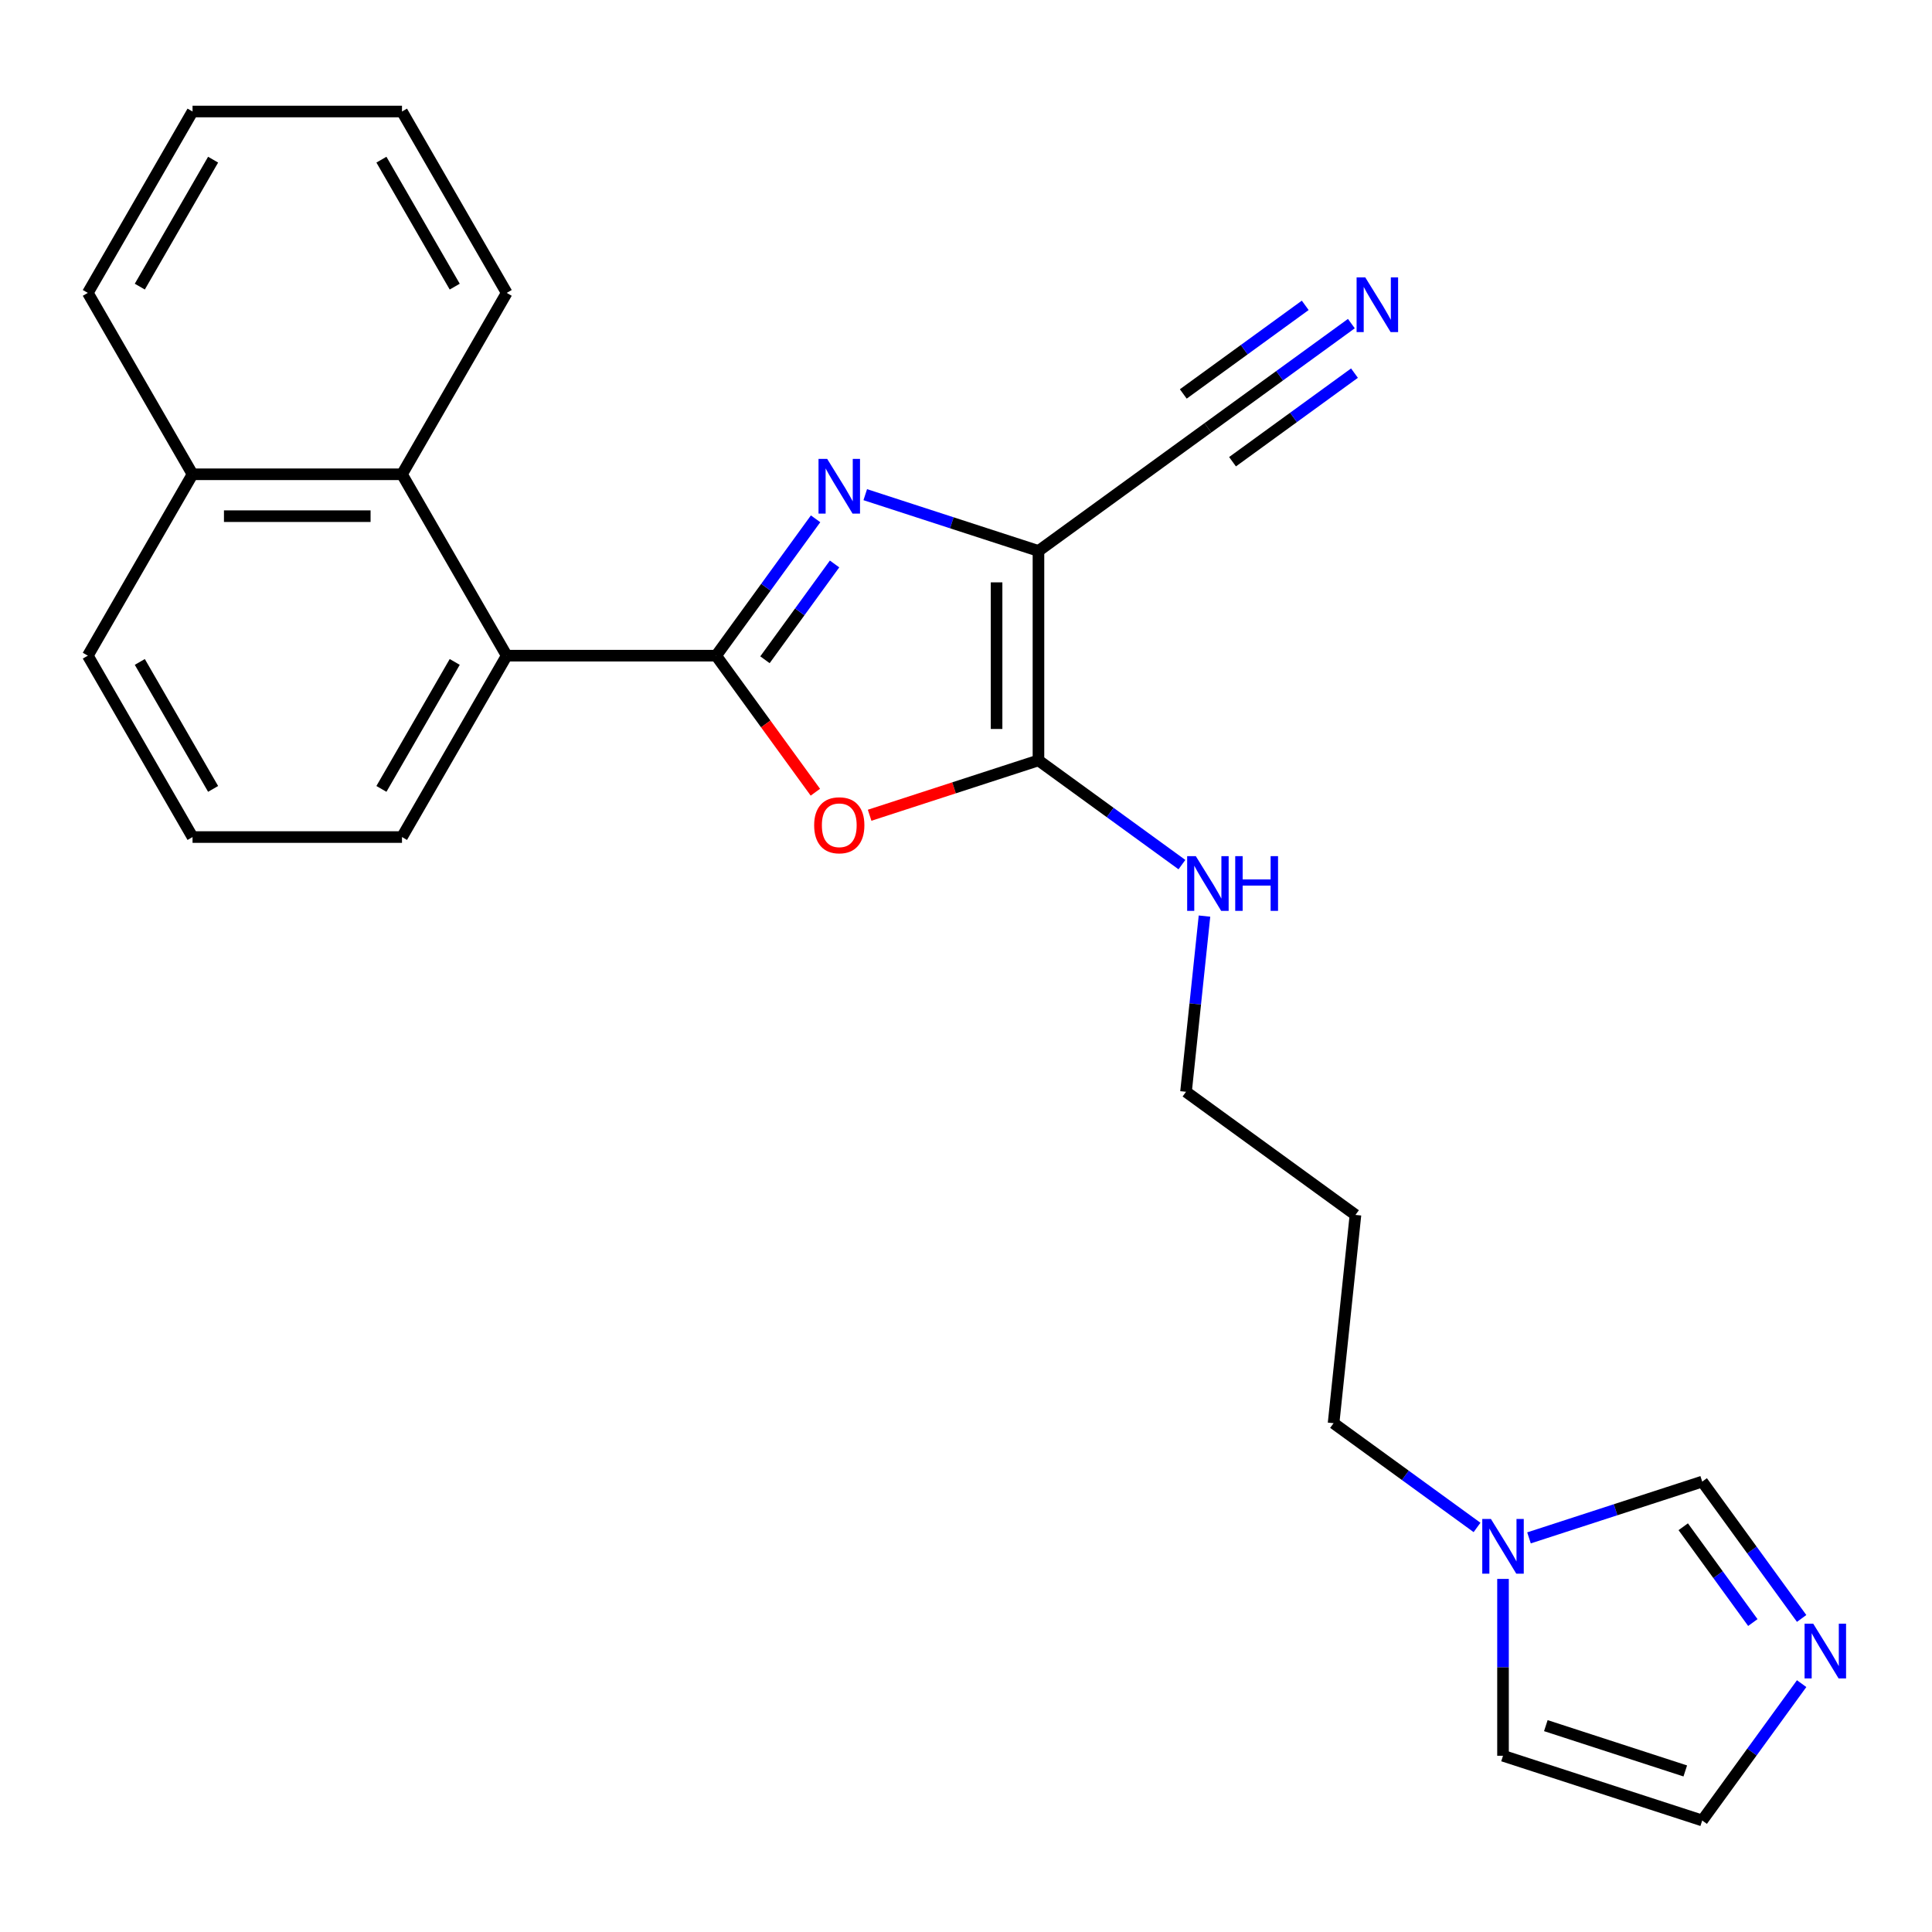 <?xml version='1.0' encoding='iso-8859-1'?>
<svg version='1.1' baseProfile='full'
              xmlns='http://www.w3.org/2000/svg'
                      xmlns:rdkit='http://www.rdkit.org/xml'
                      xmlns:xlink='http://www.w3.org/1999/xlink'
                  xml:space='preserve'
width='1000px' height='1000px' viewBox='0 0 1000 1000'>
<!-- END OF HEADER -->
<rect style='opacity:1.0;fill:#FFFFFF;stroke:none' width='1000' height='1000' x='0' y='0'> </rect>
<path class='bond-0' d='M 370.682,339.373 L 396.415,303.956' style='fill:none;fill-rule:evenodd;stroke:#000000;stroke-width:6px;stroke-linecap:butt;stroke-linejoin:miter;stroke-opacity:1' />
<path class='bond-0' d='M 396.415,303.956 L 422.147,268.538' style='fill:none;fill-rule:evenodd;stroke:#0000FF;stroke-width:6px;stroke-linecap:butt;stroke-linejoin:miter;stroke-opacity:1' />
<path class='bond-0' d='M 395.943,341.492 L 413.956,316.7' style='fill:none;fill-rule:evenodd;stroke:#000000;stroke-width:6px;stroke-linecap:butt;stroke-linejoin:miter;stroke-opacity:1' />
<path class='bond-0' d='M 413.956,316.7 L 431.968,291.908' style='fill:none;fill-rule:evenodd;stroke:#0000FF;stroke-width:6px;stroke-linecap:butt;stroke-linejoin:miter;stroke-opacity:1' />
<path class='bond-2' d='M 370.682,339.373 L 396.356,374.711' style='fill:none;fill-rule:evenodd;stroke:#000000;stroke-width:6px;stroke-linecap:butt;stroke-linejoin:miter;stroke-opacity:1' />
<path class='bond-2' d='M 396.356,374.711 L 422.031,410.048' style='fill:none;fill-rule:evenodd;stroke:#FF0000;stroke-width:6px;stroke-linecap:butt;stroke-linejoin:miter;stroke-opacity:1' />
<path class='bond-4' d='M 370.682,339.373 L 262.273,339.373' style='fill:none;fill-rule:evenodd;stroke:#000000;stroke-width:6px;stroke-linecap:butt;stroke-linejoin:miter;stroke-opacity:1' />
<path class='bond-1' d='M 447.854,256.039 L 492.681,270.604' style='fill:none;fill-rule:evenodd;stroke:#0000FF;stroke-width:6px;stroke-linecap:butt;stroke-linejoin:miter;stroke-opacity:1' />
<path class='bond-1' d='M 492.681,270.604 L 537.507,285.169' style='fill:none;fill-rule:evenodd;stroke:#000000;stroke-width:6px;stroke-linecap:butt;stroke-linejoin:miter;stroke-opacity:1' />
<path class='bond-5' d='M 537.507,285.169 L 625.212,221.447' style='fill:none;fill-rule:evenodd;stroke:#000000;stroke-width:6px;stroke-linecap:butt;stroke-linejoin:miter;stroke-opacity:1' />
<path class='bond-25' d='M 537.507,285.169 L 537.507,393.578' style='fill:none;fill-rule:evenodd;stroke:#000000;stroke-width:6px;stroke-linecap:butt;stroke-linejoin:miter;stroke-opacity:1' />
<path class='bond-25' d='M 515.825,301.43 L 515.825,377.316' style='fill:none;fill-rule:evenodd;stroke:#000000;stroke-width:6px;stroke-linecap:butt;stroke-linejoin:miter;stroke-opacity:1' />
<path class='bond-3' d='M 450.114,421.974 L 493.811,407.776' style='fill:none;fill-rule:evenodd;stroke:#FF0000;stroke-width:6px;stroke-linecap:butt;stroke-linejoin:miter;stroke-opacity:1' />
<path class='bond-3' d='M 493.811,407.776 L 537.507,393.578' style='fill:none;fill-rule:evenodd;stroke:#000000;stroke-width:6px;stroke-linecap:butt;stroke-linejoin:miter;stroke-opacity:1' />
<path class='bond-13' d='M 537.507,393.578 L 574.634,420.552' style='fill:none;fill-rule:evenodd;stroke:#000000;stroke-width:6px;stroke-linecap:butt;stroke-linejoin:miter;stroke-opacity:1' />
<path class='bond-13' d='M 574.634,420.552 L 611.762,447.527' style='fill:none;fill-rule:evenodd;stroke:#0000FF;stroke-width:6px;stroke-linecap:butt;stroke-linejoin:miter;stroke-opacity:1' />
<path class='bond-9' d='M 262.273,339.373 L 208.068,245.488' style='fill:none;fill-rule:evenodd;stroke:#000000;stroke-width:6px;stroke-linecap:butt;stroke-linejoin:miter;stroke-opacity:1' />
<path class='bond-16' d='M 262.273,339.373 L 208.068,433.258' style='fill:none;fill-rule:evenodd;stroke:#000000;stroke-width:6px;stroke-linecap:butt;stroke-linejoin:miter;stroke-opacity:1' />
<path class='bond-16' d='M 235.365,342.615 L 197.422,408.335' style='fill:none;fill-rule:evenodd;stroke:#000000;stroke-width:6px;stroke-linecap:butt;stroke-linejoin:miter;stroke-opacity:1' />
<path class='bond-8' d='M 625.212,221.447 L 662.339,194.473' style='fill:none;fill-rule:evenodd;stroke:#000000;stroke-width:6px;stroke-linecap:butt;stroke-linejoin:miter;stroke-opacity:1' />
<path class='bond-8' d='M 662.339,194.473 L 699.467,167.498' style='fill:none;fill-rule:evenodd;stroke:#0000FF;stroke-width:6px;stroke-linecap:butt;stroke-linejoin:miter;stroke-opacity:1' />
<path class='bond-8' d='M 637.956,238.988 L 669.515,216.06' style='fill:none;fill-rule:evenodd;stroke:#000000;stroke-width:6px;stroke-linecap:butt;stroke-linejoin:miter;stroke-opacity:1' />
<path class='bond-8' d='M 669.515,216.06 L 701.073,193.131' style='fill:none;fill-rule:evenodd;stroke:#0000FF;stroke-width:6px;stroke-linecap:butt;stroke-linejoin:miter;stroke-opacity:1' />
<path class='bond-8' d='M 612.468,203.906 L 644.026,180.978' style='fill:none;fill-rule:evenodd;stroke:#000000;stroke-width:6px;stroke-linecap:butt;stroke-linejoin:miter;stroke-opacity:1' />
<path class='bond-8' d='M 644.026,180.978 L 675.584,158.049' style='fill:none;fill-rule:evenodd;stroke:#0000FF;stroke-width:6px;stroke-linecap:butt;stroke-linejoin:miter;stroke-opacity:1' />
<path class='bond-6' d='M 932.526,837.707 L 906.794,802.29' style='fill:none;fill-rule:evenodd;stroke:#0000FF;stroke-width:6px;stroke-linecap:butt;stroke-linejoin:miter;stroke-opacity:1' />
<path class='bond-6' d='M 906.794,802.29 L 881.062,766.872' style='fill:none;fill-rule:evenodd;stroke:#000000;stroke-width:6px;stroke-linecap:butt;stroke-linejoin:miter;stroke-opacity:1' />
<path class='bond-6' d='M 907.265,839.826 L 889.253,815.034' style='fill:none;fill-rule:evenodd;stroke:#0000FF;stroke-width:6px;stroke-linecap:butt;stroke-linejoin:miter;stroke-opacity:1' />
<path class='bond-6' d='M 889.253,815.034 L 871.24,790.242' style='fill:none;fill-rule:evenodd;stroke:#000000;stroke-width:6px;stroke-linecap:butt;stroke-linejoin:miter;stroke-opacity:1' />
<path class='bond-28' d='M 932.526,871.448 L 906.794,906.865' style='fill:none;fill-rule:evenodd;stroke:#0000FF;stroke-width:6px;stroke-linecap:butt;stroke-linejoin:miter;stroke-opacity:1' />
<path class='bond-28' d='M 906.794,906.865 L 881.062,942.282' style='fill:none;fill-rule:evenodd;stroke:#000000;stroke-width:6px;stroke-linecap:butt;stroke-linejoin:miter;stroke-opacity:1' />
<path class='bond-7' d='M 764.508,790.601 L 727.381,763.626' style='fill:none;fill-rule:evenodd;stroke:#0000FF;stroke-width:6px;stroke-linecap:butt;stroke-linejoin:miter;stroke-opacity:1' />
<path class='bond-7' d='M 727.381,763.626 L 690.253,736.651' style='fill:none;fill-rule:evenodd;stroke:#000000;stroke-width:6px;stroke-linecap:butt;stroke-linejoin:miter;stroke-opacity:1' />
<path class='bond-10' d='M 791.408,796.003 L 836.235,781.437' style='fill:none;fill-rule:evenodd;stroke:#0000FF;stroke-width:6px;stroke-linecap:butt;stroke-linejoin:miter;stroke-opacity:1' />
<path class='bond-10' d='M 836.235,781.437 L 881.062,766.872' style='fill:none;fill-rule:evenodd;stroke:#000000;stroke-width:6px;stroke-linecap:butt;stroke-linejoin:miter;stroke-opacity:1' />
<path class='bond-12' d='M 777.958,817.243 L 777.958,863.013' style='fill:none;fill-rule:evenodd;stroke:#0000FF;stroke-width:6px;stroke-linecap:butt;stroke-linejoin:miter;stroke-opacity:1' />
<path class='bond-12' d='M 777.958,863.013 L 777.958,908.782' style='fill:none;fill-rule:evenodd;stroke:#000000;stroke-width:6px;stroke-linecap:butt;stroke-linejoin:miter;stroke-opacity:1' />
<path class='bond-14' d='M 208.068,245.488 L 99.659,245.488' style='fill:none;fill-rule:evenodd;stroke:#000000;stroke-width:6px;stroke-linecap:butt;stroke-linejoin:miter;stroke-opacity:1' />
<path class='bond-14' d='M 191.807,267.17 L 115.921,267.17' style='fill:none;fill-rule:evenodd;stroke:#000000;stroke-width:6px;stroke-linecap:butt;stroke-linejoin:miter;stroke-opacity:1' />
<path class='bond-18' d='M 208.068,245.488 L 262.273,151.603' style='fill:none;fill-rule:evenodd;stroke:#000000;stroke-width:6px;stroke-linecap:butt;stroke-linejoin:miter;stroke-opacity:1' />
<path class='bond-11' d='M 881.062,942.282 L 777.958,908.782' style='fill:none;fill-rule:evenodd;stroke:#000000;stroke-width:6px;stroke-linecap:butt;stroke-linejoin:miter;stroke-opacity:1' />
<path class='bond-11' d='M 872.296,916.637 L 800.124,893.186' style='fill:none;fill-rule:evenodd;stroke:#000000;stroke-width:6px;stroke-linecap:butt;stroke-linejoin:miter;stroke-opacity:1' />
<path class='bond-20' d='M 623.439,474.169 L 618.66,519.642' style='fill:none;fill-rule:evenodd;stroke:#0000FF;stroke-width:6px;stroke-linecap:butt;stroke-linejoin:miter;stroke-opacity:1' />
<path class='bond-20' d='M 618.66,519.642 L 613.88,565.115' style='fill:none;fill-rule:evenodd;stroke:#000000;stroke-width:6px;stroke-linecap:butt;stroke-linejoin:miter;stroke-opacity:1' />
<path class='bond-22' d='M 99.659,245.488 L 45.455,151.603' style='fill:none;fill-rule:evenodd;stroke:#000000;stroke-width:6px;stroke-linecap:butt;stroke-linejoin:miter;stroke-opacity:1' />
<path class='bond-26' d='M 99.659,245.488 L 45.455,339.373' style='fill:none;fill-rule:evenodd;stroke:#000000;stroke-width:6px;stroke-linecap:butt;stroke-linejoin:miter;stroke-opacity:1' />
<path class='bond-15' d='M 690.253,736.651 L 701.585,628.836' style='fill:none;fill-rule:evenodd;stroke:#000000;stroke-width:6px;stroke-linecap:butt;stroke-linejoin:miter;stroke-opacity:1' />
<path class='bond-19' d='M 208.068,433.258 L 99.659,433.258' style='fill:none;fill-rule:evenodd;stroke:#000000;stroke-width:6px;stroke-linecap:butt;stroke-linejoin:miter;stroke-opacity:1' />
<path class='bond-17' d='M 701.585,628.836 L 613.88,565.115' style='fill:none;fill-rule:evenodd;stroke:#000000;stroke-width:6px;stroke-linecap:butt;stroke-linejoin:miter;stroke-opacity:1' />
<path class='bond-23' d='M 262.273,151.603 L 208.068,57.718' style='fill:none;fill-rule:evenodd;stroke:#000000;stroke-width:6px;stroke-linecap:butt;stroke-linejoin:miter;stroke-opacity:1' />
<path class='bond-23' d='M 235.365,148.361 L 197.422,82.641' style='fill:none;fill-rule:evenodd;stroke:#000000;stroke-width:6px;stroke-linecap:butt;stroke-linejoin:miter;stroke-opacity:1' />
<path class='bond-21' d='M 99.659,433.258 L 45.455,339.373' style='fill:none;fill-rule:evenodd;stroke:#000000;stroke-width:6px;stroke-linecap:butt;stroke-linejoin:miter;stroke-opacity:1' />
<path class='bond-21' d='M 110.306,408.335 L 72.362,342.615' style='fill:none;fill-rule:evenodd;stroke:#000000;stroke-width:6px;stroke-linecap:butt;stroke-linejoin:miter;stroke-opacity:1' />
<path class='bond-27' d='M 45.455,151.603 L 99.659,57.718' style='fill:none;fill-rule:evenodd;stroke:#000000;stroke-width:6px;stroke-linecap:butt;stroke-linejoin:miter;stroke-opacity:1' />
<path class='bond-27' d='M 72.362,148.361 L 110.306,82.641' style='fill:none;fill-rule:evenodd;stroke:#000000;stroke-width:6px;stroke-linecap:butt;stroke-linejoin:miter;stroke-opacity:1' />
<path class='bond-24' d='M 208.068,57.718 L 99.659,57.718' style='fill:none;fill-rule:evenodd;stroke:#000000;stroke-width:6px;stroke-linecap:butt;stroke-linejoin:miter;stroke-opacity:1' />
<path  class='atom-1' d='M 428.144 237.508
L 437.424 252.508
Q 438.344 253.988, 439.824 256.668
Q 441.304 259.348, 441.384 259.508
L 441.384 237.508
L 445.144 237.508
L 445.144 265.828
L 441.264 265.828
L 431.304 249.428
Q 430.144 247.508, 428.904 245.308
Q 427.704 243.108, 427.344 242.428
L 427.344 265.828
L 423.664 265.828
L 423.664 237.508
L 428.144 237.508
' fill='#0000FF'/>
<path  class='atom-3' d='M 421.404 427.158
Q 421.404 420.358, 424.764 416.558
Q 428.124 412.758, 434.404 412.758
Q 440.684 412.758, 444.044 416.558
Q 447.404 420.358, 447.404 427.158
Q 447.404 434.038, 444.004 437.958
Q 440.604 441.838, 434.404 441.838
Q 428.164 441.838, 424.764 437.958
Q 421.404 434.078, 421.404 427.158
M 434.404 438.638
Q 438.724 438.638, 441.044 435.758
Q 443.404 432.838, 443.404 427.158
Q 443.404 421.598, 441.044 418.798
Q 438.724 415.958, 434.404 415.958
Q 430.084 415.958, 427.724 418.758
Q 425.404 421.558, 425.404 427.158
Q 425.404 432.878, 427.724 435.758
Q 430.084 438.638, 434.404 438.638
' fill='#FF0000'/>
<path  class='atom-7' d='M 938.523 840.417
L 947.803 855.417
Q 948.723 856.897, 950.203 859.577
Q 951.683 862.257, 951.763 862.417
L 951.763 840.417
L 955.523 840.417
L 955.523 868.737
L 951.643 868.737
L 941.683 852.337
Q 940.523 850.417, 939.283 848.217
Q 938.083 846.017, 937.723 845.337
L 937.723 868.737
L 934.043 868.737
L 934.043 840.417
L 938.523 840.417
' fill='#0000FF'/>
<path  class='atom-8' d='M 771.698 786.213
L 780.978 801.213
Q 781.898 802.693, 783.378 805.373
Q 784.858 808.053, 784.938 808.213
L 784.938 786.213
L 788.698 786.213
L 788.698 814.533
L 784.818 814.533
L 774.858 798.133
Q 773.698 796.213, 772.458 794.013
Q 771.258 791.813, 770.898 791.133
L 770.898 814.533
L 767.218 814.533
L 767.218 786.213
L 771.698 786.213
' fill='#0000FF'/>
<path  class='atom-9' d='M 706.657 143.566
L 715.937 158.566
Q 716.857 160.046, 718.337 162.726
Q 719.817 165.406, 719.897 165.566
L 719.897 143.566
L 723.657 143.566
L 723.657 171.886
L 719.777 171.886
L 709.817 155.486
Q 708.657 153.566, 707.417 151.366
Q 706.217 149.166, 705.857 148.486
L 705.857 171.886
L 702.177 171.886
L 702.177 143.566
L 706.657 143.566
' fill='#0000FF'/>
<path  class='atom-14' d='M 618.952 443.139
L 628.232 458.139
Q 629.152 459.619, 630.632 462.299
Q 632.112 464.979, 632.192 465.139
L 632.192 443.139
L 635.952 443.139
L 635.952 471.459
L 632.072 471.459
L 622.112 455.059
Q 620.952 453.139, 619.712 450.939
Q 618.512 448.739, 618.152 448.059
L 618.152 471.459
L 614.472 471.459
L 614.472 443.139
L 618.952 443.139
' fill='#0000FF'/>
<path  class='atom-14' d='M 639.352 443.139
L 643.192 443.139
L 643.192 455.179
L 657.672 455.179
L 657.672 443.139
L 661.512 443.139
L 661.512 471.459
L 657.672 471.459
L 657.672 458.379
L 643.192 458.379
L 643.192 471.459
L 639.352 471.459
L 639.352 443.139
' fill='#0000FF'/>
</svg>
